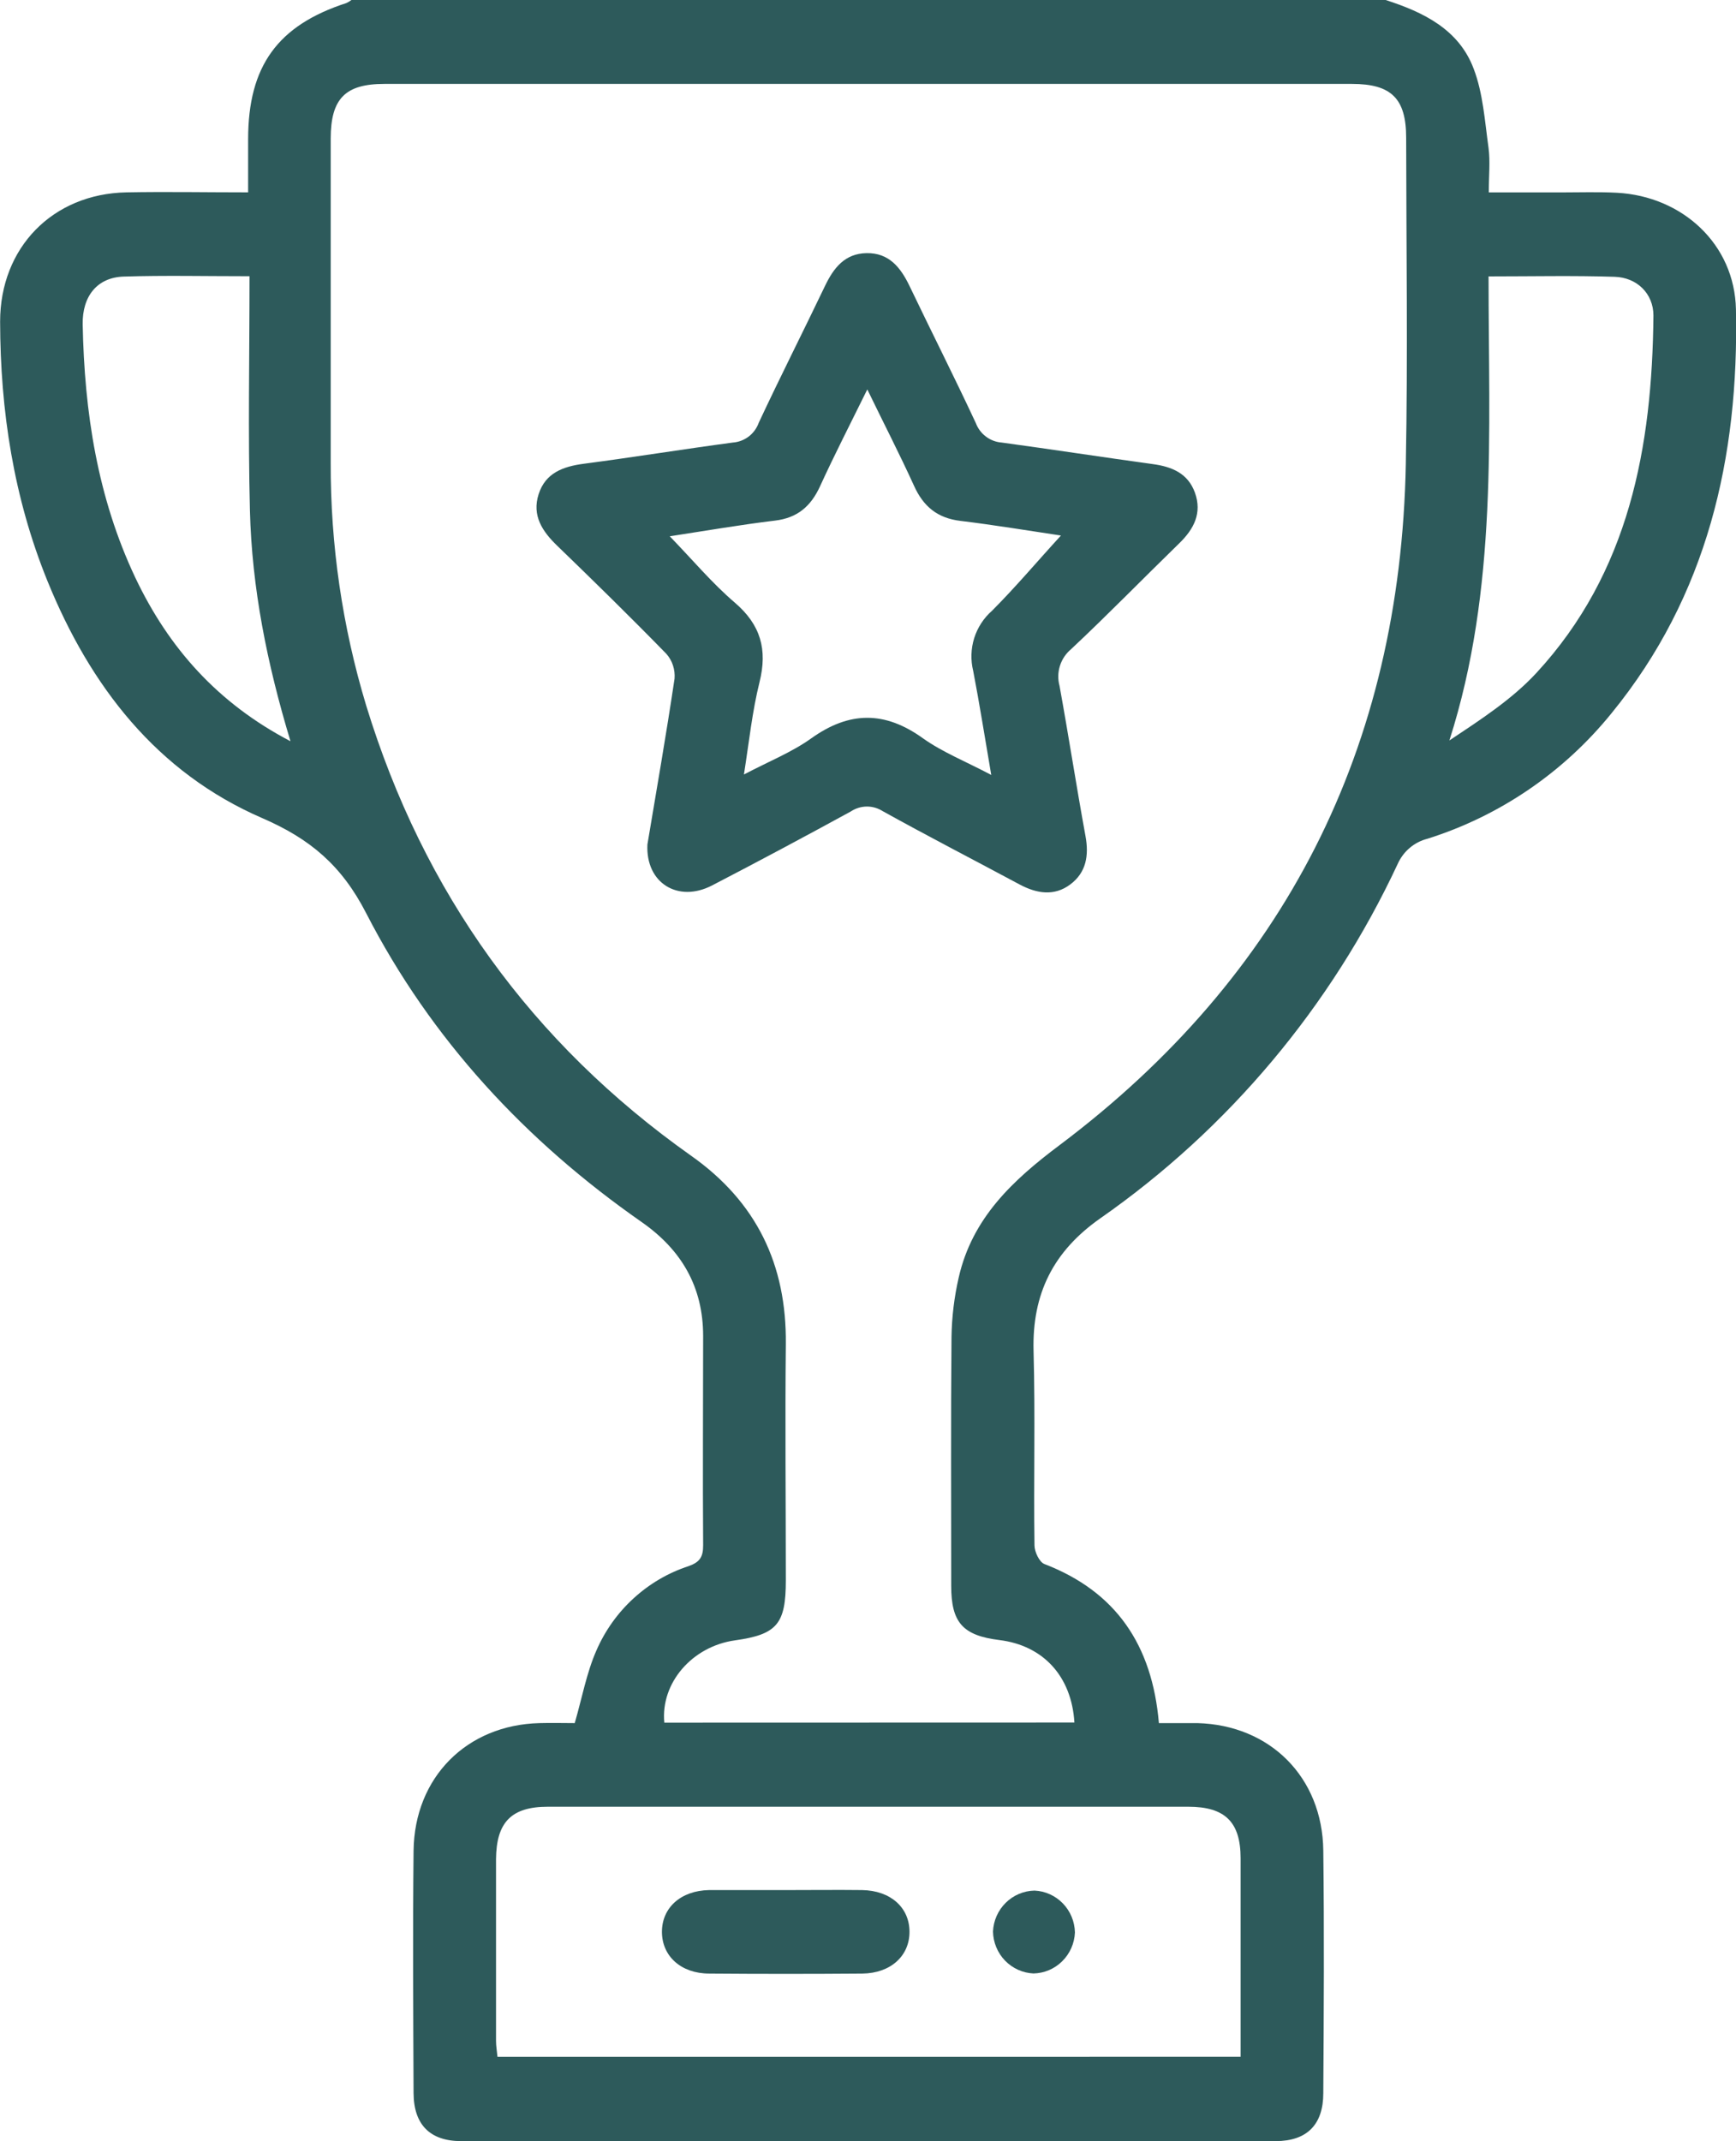 <svg xmlns="http://www.w3.org/2000/svg" fill="none" viewBox="0 0 30 37" height="37" width="30">
<g clip-path="url(#clip0_20_415)">
<path fill="#2D5A5B" d="M23.945 0C24.598 0.21 25.212 0.508 25.467 1.189C25.629 1.613 25.659 2.094 25.723 2.551C25.755 2.787 25.728 3.031 25.728 3.325C26.153 3.325 26.565 3.325 26.981 3.325C27.302 3.325 27.625 3.314 27.946 3.331C29.072 3.393 29.976 4.217 29.999 5.346C30.052 7.902 29.505 10.295 27.851 12.322C27.024 13.345 25.917 14.1 24.669 14.493C24.556 14.522 24.451 14.575 24.362 14.651C24.273 14.726 24.202 14.821 24.154 14.928C23.004 17.391 21.232 19.504 19.015 21.052C18.204 21.621 17.835 22.353 17.861 23.343C17.892 24.462 17.861 25.582 17.877 26.703C17.877 26.814 17.961 26.992 18.048 27.026C19.285 27.502 19.911 28.423 20.027 29.775C20.247 29.775 20.475 29.775 20.693 29.775C21.946 29.808 22.853 30.708 22.868 31.978C22.885 33.374 22.877 34.772 22.868 36.169C22.868 36.712 22.586 36.997 22.048 36.998C17.355 37.001 12.662 37.001 7.968 36.998C7.432 36.998 7.15 36.713 7.147 36.17C7.141 34.773 7.132 33.376 7.147 31.979C7.163 30.712 8.065 29.807 9.321 29.775C9.534 29.769 9.747 29.775 9.932 29.775C10.059 29.337 10.136 28.908 10.306 28.521C10.455 28.178 10.674 27.87 10.949 27.619C11.224 27.367 11.548 27.177 11.901 27.062C12.094 26.993 12.152 26.904 12.151 26.7C12.142 25.495 12.151 24.291 12.151 23.087C12.151 22.235 11.776 21.597 11.089 21.117C9.085 19.719 7.449 17.961 6.327 15.778C5.904 14.955 5.361 14.496 4.532 14.137C2.712 13.349 1.56 11.861 0.819 10.037C0.237 8.603 0.005 7.099 0.002 5.558C0.002 4.278 0.91 3.35 2.182 3.324C2.87 3.311 3.558 3.324 4.288 3.324C4.288 2.999 4.288 2.703 4.288 2.405C4.288 1.142 4.799 0.437 5.988 0.052C6.02 0.037 6.05 0.019 6.077 -0.003L23.945 0ZM18.567 29.765C18.518 28.962 18.025 28.433 17.272 28.34C16.64 28.262 16.438 28.039 16.438 27.405C16.438 25.972 16.43 24.539 16.443 23.106C16.448 22.759 16.49 22.412 16.568 22.073C16.802 21.046 17.503 20.393 18.31 19.788C22.206 16.86 24.201 12.922 24.294 8.017C24.33 6.139 24.302 4.26 24.3 2.382C24.3 1.703 24.045 1.45 23.363 1.45H6.641C5.966 1.45 5.716 1.705 5.715 2.392C5.715 4.259 5.715 6.125 5.715 7.992C5.71 9.414 5.916 10.828 6.327 12.188C7.319 15.429 9.19 18.023 11.942 19.97C13.07 20.765 13.595 21.847 13.58 23.228C13.566 24.585 13.58 25.949 13.58 27.31C13.58 28.064 13.426 28.243 12.702 28.345C11.961 28.448 11.414 29.081 11.48 29.767L18.567 29.765ZM21.439 35.541C21.439 34.372 21.439 33.241 21.439 32.111C21.439 31.485 21.171 31.22 20.536 31.22C16.846 31.22 13.156 31.22 9.467 31.22C8.84 31.22 8.577 31.485 8.572 32.125C8.572 33.172 8.572 34.219 8.572 35.266C8.572 35.356 8.588 35.447 8.597 35.542L21.439 35.541ZM5.02 12.809C4.614 11.467 4.353 10.16 4.319 8.823C4.285 7.487 4.312 6.138 4.312 4.773C3.538 4.773 2.837 4.757 2.137 4.779C1.682 4.794 1.421 5.115 1.429 5.604C1.458 7.12 1.684 8.597 2.338 9.981C2.914 11.195 3.761 12.151 5.021 12.809H5.02ZM25.724 4.776C25.724 7.49 25.887 10.171 25.047 12.795C25.59 12.433 26.127 12.086 26.55 11.629C28.154 9.892 28.552 7.727 28.573 5.452C28.573 5.072 28.287 4.795 27.903 4.783C27.193 4.76 26.481 4.776 25.726 4.776H25.724Z"></path>
<path fill="#2D5A5B" d="M11.188 14.593C11.342 13.672 11.512 12.701 11.657 11.727C11.663 11.65 11.654 11.573 11.63 11.499C11.607 11.426 11.568 11.359 11.518 11.301C10.9 10.667 10.265 10.045 9.63 9.431C9.37 9.181 9.19 8.907 9.308 8.54C9.425 8.172 9.731 8.061 10.086 8.014C10.947 7.901 11.805 7.762 12.665 7.647C12.765 7.64 12.86 7.603 12.94 7.542C13.019 7.481 13.079 7.398 13.113 7.303C13.484 6.51 13.88 5.729 14.258 4.939C14.407 4.628 14.601 4.381 14.974 4.374C15.362 4.367 15.564 4.621 15.719 4.945C16.097 5.735 16.493 6.516 16.863 7.31C16.898 7.403 16.959 7.485 17.038 7.544C17.117 7.604 17.212 7.64 17.31 7.647C18.183 7.766 19.053 7.9 19.925 8.02C20.252 8.065 20.529 8.178 20.65 8.514C20.776 8.866 20.632 9.141 20.382 9.385C19.755 9.995 19.146 10.621 18.509 11.218C18.419 11.293 18.352 11.393 18.317 11.505C18.281 11.618 18.279 11.738 18.31 11.852C18.467 12.714 18.6 13.582 18.758 14.444C18.821 14.784 18.771 15.078 18.494 15.284C18.218 15.49 17.915 15.441 17.621 15.284C16.833 14.861 16.038 14.452 15.255 14.017C15.172 13.964 15.076 13.936 14.978 13.937C14.879 13.938 14.784 13.968 14.701 14.023C13.907 14.457 13.108 14.884 12.304 15.301C11.72 15.603 11.156 15.262 11.188 14.593ZM18.336 9.254C17.776 9.17 17.189 9.073 16.599 9.001C16.199 8.954 15.955 8.751 15.793 8.389C15.546 7.846 15.272 7.316 14.988 6.729C14.695 7.324 14.421 7.857 14.172 8.401C14.012 8.751 13.779 8.95 13.392 8.996C12.794 9.068 12.2 9.171 11.574 9.267C11.966 9.671 12.303 10.075 12.698 10.413C13.145 10.796 13.266 11.223 13.125 11.789C13 12.291 12.946 12.811 12.856 13.383C13.292 13.154 13.687 12.997 14.02 12.758C14.677 12.289 15.29 12.282 15.95 12.758C16.289 12.999 16.686 13.156 17.13 13.391C17.016 12.727 16.927 12.159 16.818 11.594C16.772 11.407 16.778 11.211 16.835 11.027C16.893 10.844 16.999 10.68 17.143 10.554C17.556 10.14 17.933 9.691 18.336 9.252V9.254Z"></path>
<path fill="#2D5A5B" d="M13.611 32.66C14.04 32.66 14.469 32.655 14.898 32.66C15.389 32.668 15.716 32.961 15.717 33.379C15.719 33.797 15.392 34.097 14.903 34.103C14.021 34.11 13.139 34.11 12.258 34.103C11.768 34.103 11.441 33.802 11.439 33.384C11.438 32.966 11.764 32.669 12.254 32.66C12.707 32.66 13.159 32.66 13.611 32.66Z"></path>
<path fill="#2D5A5B" d="M17.877 32.669C18.063 32.677 18.238 32.757 18.368 32.891C18.498 33.026 18.572 33.205 18.576 33.393C18.568 33.581 18.489 33.759 18.356 33.89C18.223 34.022 18.046 34.097 17.86 34.101C17.674 34.093 17.498 34.013 17.368 33.879C17.238 33.744 17.164 33.565 17.16 33.377C17.168 33.189 17.247 33.011 17.38 32.88C17.513 32.748 17.691 32.673 17.877 32.669Z"></path>
</g>
<defs>
<clipPath id="clip0_20_415">
<rect fill="white" height="37" width="30"></rect>
</clipPath>
</defs>
</svg>
